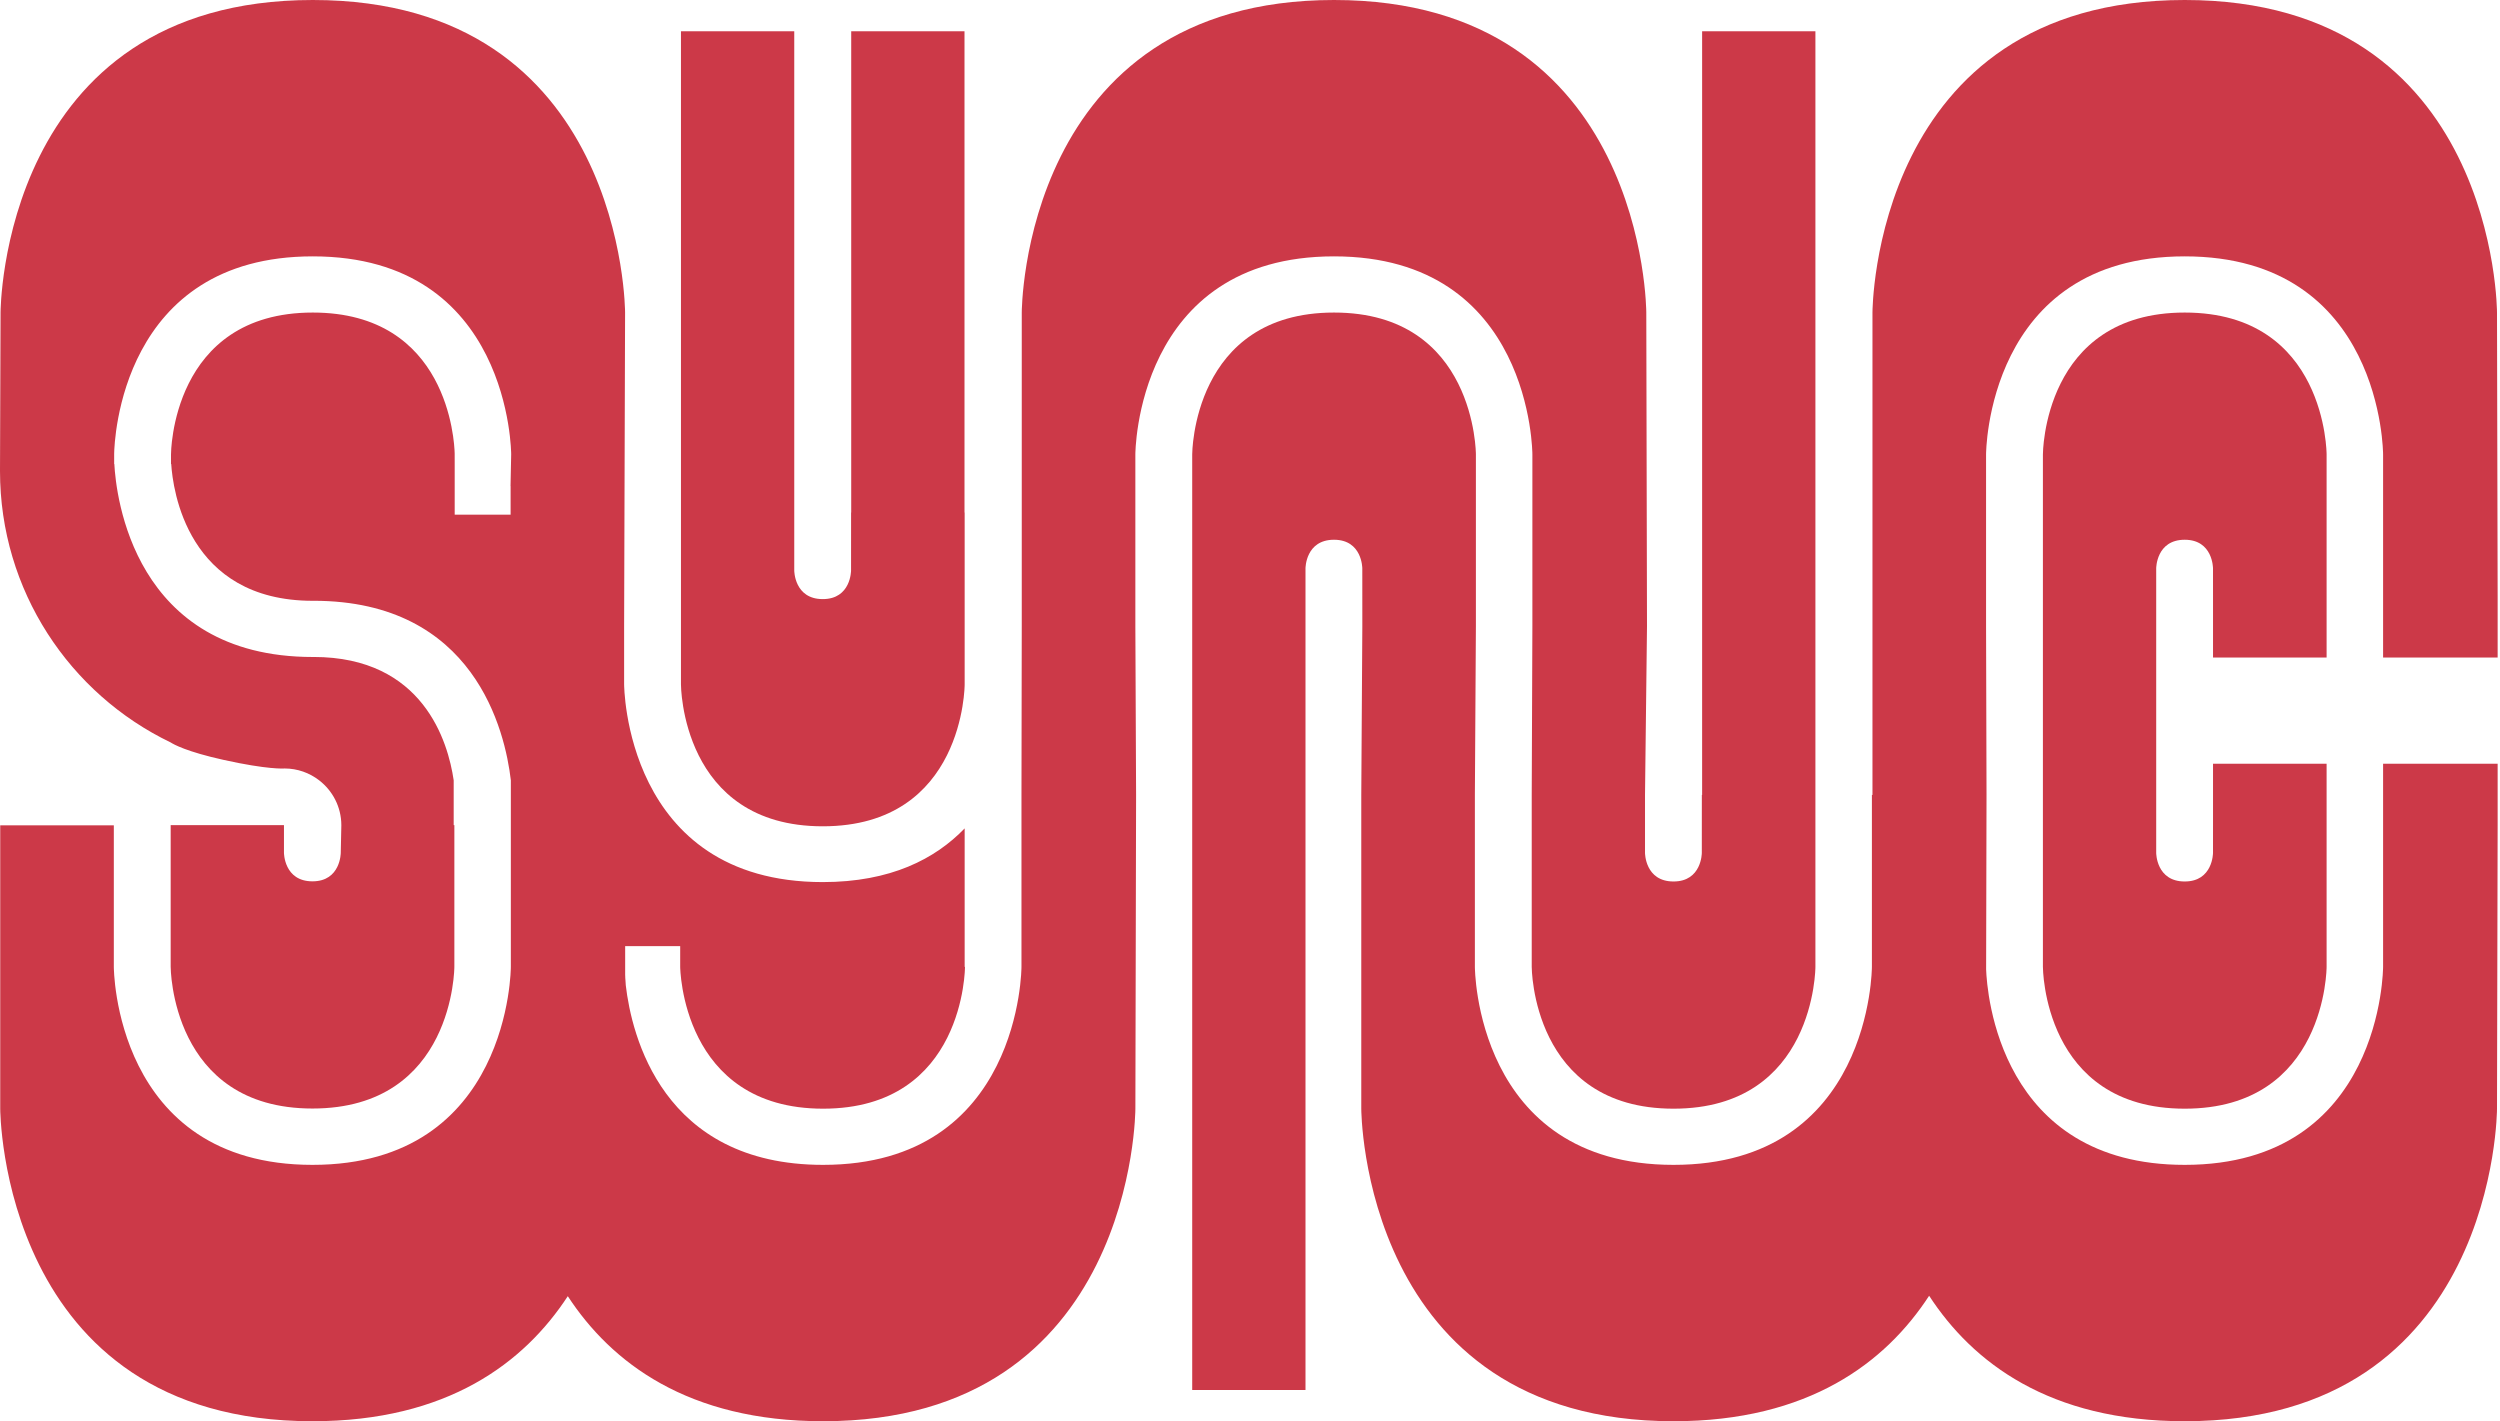 <svg width="839" height="477" viewBox="0 0 839 477" fill="none" xmlns="http://www.w3.org/2000/svg">
<path d="M323.688 172.01V58.923V10.493H285.667V58.923V172.01H285.624L285.614 191.477C285.614 191.477 285.614 201.059 276.119 201.059C266.551 201.059 266.551 191.477 266.551 191.477V172.01V58.923V10.493H228.531V58.923V172.01V229.703C228.531 229.703 228.531 277.307 276.119 277.307C323.738 277.307 323.738 229.703 323.738 229.703V172.01H323.688Z" fill="#CC3948"/>
<path d="M571.232 10.493V266.777H571.14L571.128 286.244C571.128 286.244 571.128 295.826 561.634 295.826C552.066 295.826 552.066 286.244 552.066 286.244V266.777L552.733 210.188L552.494 104.892C552.494 104.892 552.494 0 447.69 0C342.902 0 342.902 104.892 342.902 104.892V210.188L342.806 266.777V324.472C342.806 324.472 342.806 390.93 276.23 390.93C222.146 390.93 211.941 347.193 210.014 330.684L209.901 328.941C209.837 328.456 209.832 327.922 209.825 327.397H209.805V327.017C209.805 326.993 209.802 326.97 209.802 326.946C209.802 326.936 209.805 326.926 209.805 326.914V317.526H210.014H218.078H228.272V324.472C228.272 324.472 228.642 372.074 276.23 372.074C323.849 372.074 323.849 324.472 323.849 324.472H323.738V278.006C313.881 288.244 298.901 296.029 276.12 296.029C209.454 296.029 209.454 229.57 209.454 229.57V210.188L209.778 104.892C209.778 104.892 209.778 0 104.976 0C0.186 0 0.186 104.892 0.186 104.892L0 158.09C0 198.196 23.4 232.882 57.277 249.166C58.205 249.77 62.572 252.264 75.076 255.03C89.982 258.33 95.298 257.908 95.298 257.908C95.361 257.908 95.421 257.898 95.484 257.898C99.86 257.898 103.88 259.389 107.098 261.868C111.613 265.345 114.536 270.784 114.553 276.92L114.36 286.193C114.36 286.193 114.36 295.776 104.866 295.776C95.298 295.776 95.298 286.193 95.298 286.193V276.92H57.277V324.42C57.277 324.42 57.277 372.022 104.866 372.022C152.484 372.022 152.484 324.42 152.484 324.42V276.92H152.257V261.868C150.374 248.976 142.054 220.477 105.224 220.477C105.181 220.477 105.142 220.481 105.098 220.481C105.057 220.481 105.02 220.486 104.978 220.486C44.657 220.486 38.918 166.081 38.372 155.725H38.313V152.262C38.385 148.097 40.546 86.036 104.976 86.036C171.552 86.036 171.552 152.494 171.552 152.494L171.333 163.154H171.36V172.732H152.594V163.154V155.725L152.588 152.158C152.488 148.104 150.361 104.892 104.976 104.892C57.388 104.892 57.388 152.494 57.388 152.494V155.725H57.462C57.997 164.162 62.745 201.63 104.98 201.63C105.022 201.63 105.062 201.626 105.105 201.626V201.625C105.146 201.625 105.184 201.621 105.225 201.621C159.309 201.621 169.514 245.358 171.441 261.868V276.972V289.297V312.985V324.472C171.441 324.472 171.441 390.929 104.865 390.929C38.2 390.929 38.2 324.472 38.2 324.472V276.972H0.076V372.074C0.076 372.074 0.076 476.966 104.865 476.966C150.242 476.966 175.964 457.3 190.553 435C205.141 457.3 230.858 476.966 276.23 476.966C381.033 476.966 381.033 372.074 381.033 372.074L381.272 266.777L381.025 210.188V152.494C381.025 152.494 381.025 86.036 447.69 86.036C514.268 86.036 514.268 152.494 514.268 152.494V210.188L514.046 266.777V324.472C514.046 324.472 514.046 372.074 561.634 372.074C609.253 372.074 609.253 324.472 609.253 324.472V266.777V10.493H571.232Z" fill="#CC3948"/>
<path d="M799.765 220.658H838.208V199.994L837.993 104.892C837.993 104.892 837.993 0 733.189 0C628.4 0 628.4 104.892 628.4 104.892V210.189V266.777H628.211V324.472C628.211 324.472 628.211 390.93 561.635 390.93C494.969 390.93 494.969 324.472 494.969 324.472V266.777L495.312 210.189V152.494C495.312 152.494 495.312 104.892 447.693 104.892C400.105 104.892 400.105 152.494 400.105 152.494V210.189V466.473H438.125V210.189V190.722C438.125 190.722 438.125 181.14 447.693 181.14C457.188 181.14 457.188 190.722 457.188 190.722L457.199 210.189L456.845 266.777V372.074C456.845 372.074 456.845 476.966 561.635 476.966C607.109 476.966 632.845 457.216 647.417 434.857C661.988 457.216 687.72 476.966 733.189 476.966C837.993 476.966 837.993 372.074 837.993 372.074L838.208 276.972V256.308H799.765V276.972V324.472C799.765 324.472 799.765 390.93 733.189 390.93C670.908 390.93 666.813 332.941 666.544 325.312L666.677 266.777L666.524 210.189V152.494C666.524 152.494 666.524 86.036 733.189 86.036C799.765 86.036 799.765 152.494 799.765 152.494V199.994V220.658Z" fill="#CC3948"/>
<path d="M733.189 104.892C685.601 104.892 685.601 152.494 685.601 152.494V210.189V266.778V324.472C685.601 324.472 685.601 372.074 733.189 372.074C780.808 372.074 780.808 324.472 780.808 324.472V276.972V256.308H742.689V276.972L742.684 286.244C742.684 286.244 742.684 295.826 733.189 295.826C723.621 295.826 723.621 286.244 723.621 286.244V266.778V210.189V190.722C723.621 190.722 723.621 181.14 733.189 181.14C742.684 181.14 742.684 190.722 742.684 190.722L742.689 199.994V220.658H780.808V199.994V152.494C780.808 152.494 780.808 104.892 733.189 104.892Z" fill="#CC3948"/>
</svg>
